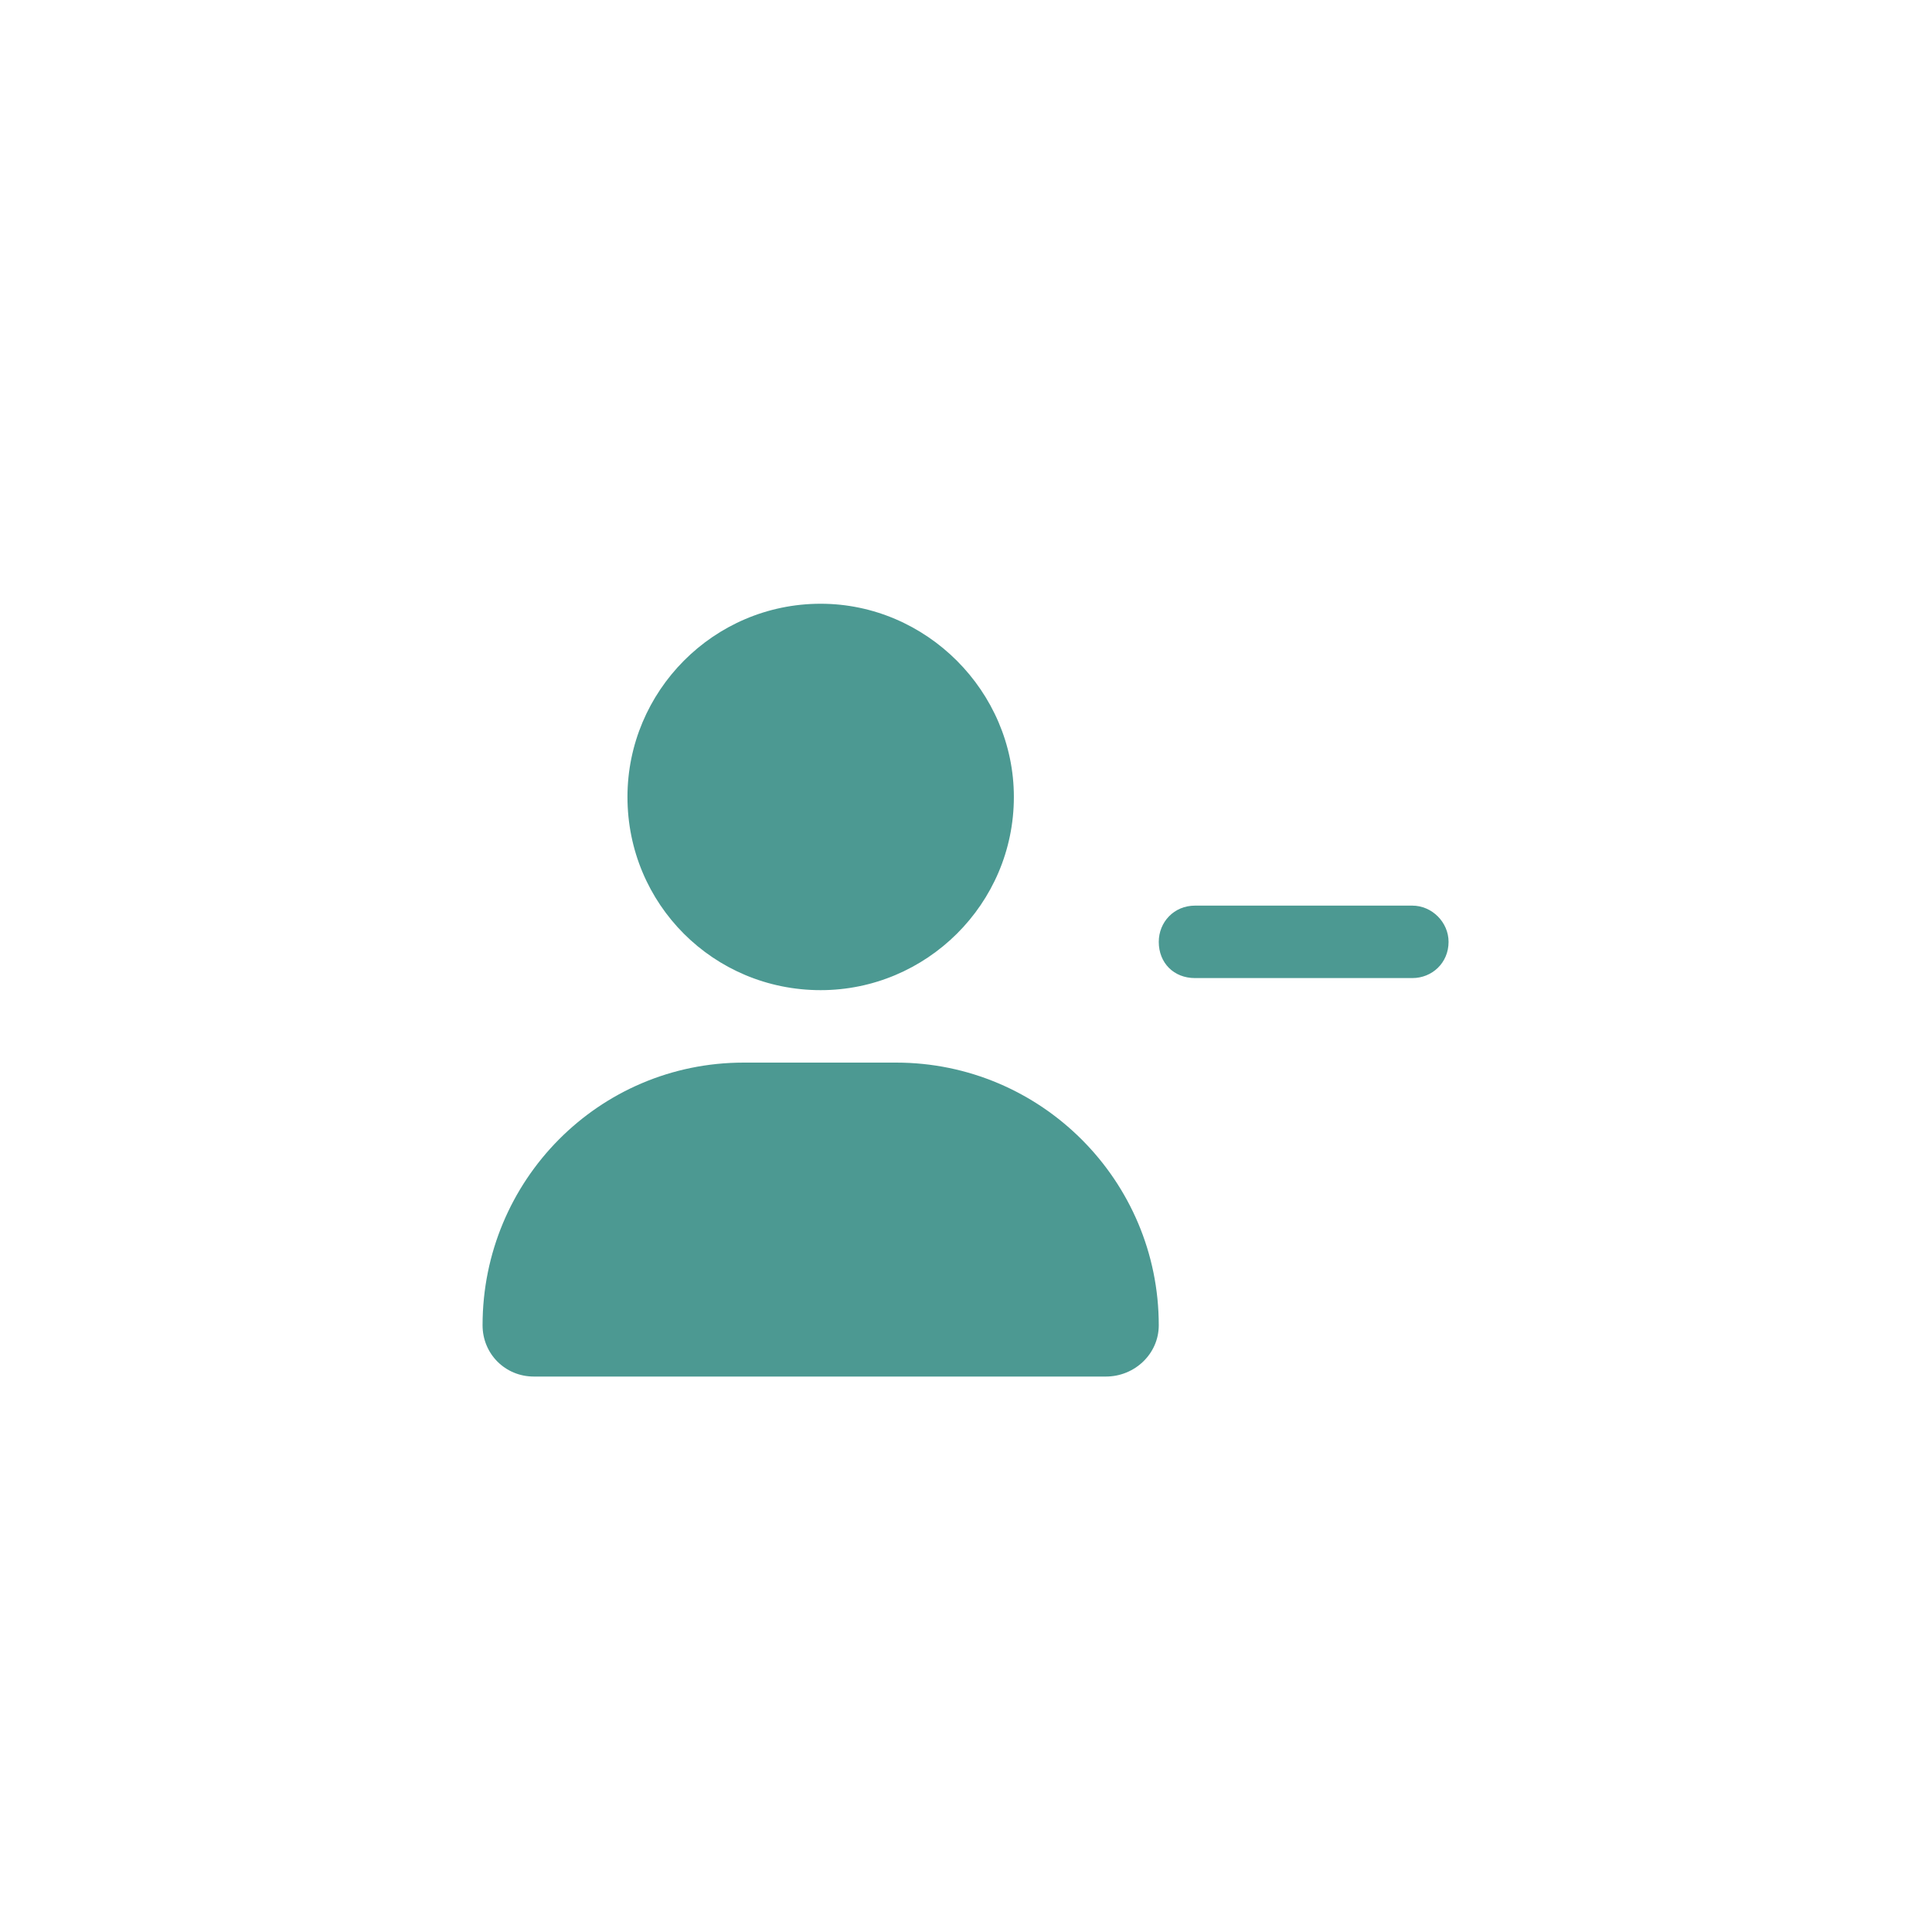 <svg width="40" height="40" viewBox="0 0 40 40" fill="none" xmlns="http://www.w3.org/2000/svg">
<path d="M18.553 22C21.553 22 23.991 24.438 23.991 27.438C23.991 28.031 23.491 28.5 22.897 28.5H11.053C10.46 28.5 9.991 28.031 9.991 27.438C9.991 24.438 12.397 22 15.397 22H18.553ZM16.991 20.5C14.772 20.5 12.991 18.719 12.991 16.5C12.991 14.312 14.772 12.5 16.991 12.5C19.178 12.5 20.991 14.312 20.991 16.5C20.991 18.719 19.178 20.5 16.991 20.5ZM29.241 18.75C29.647 18.75 29.991 19.094 29.991 19.5C29.991 19.938 29.647 20.25 29.241 20.25H24.741C24.303 20.25 23.991 19.938 23.991 19.5C23.991 19.094 24.303 18.75 24.741 18.75H29.241Z" fill="#4C9992"/>
</svg>
